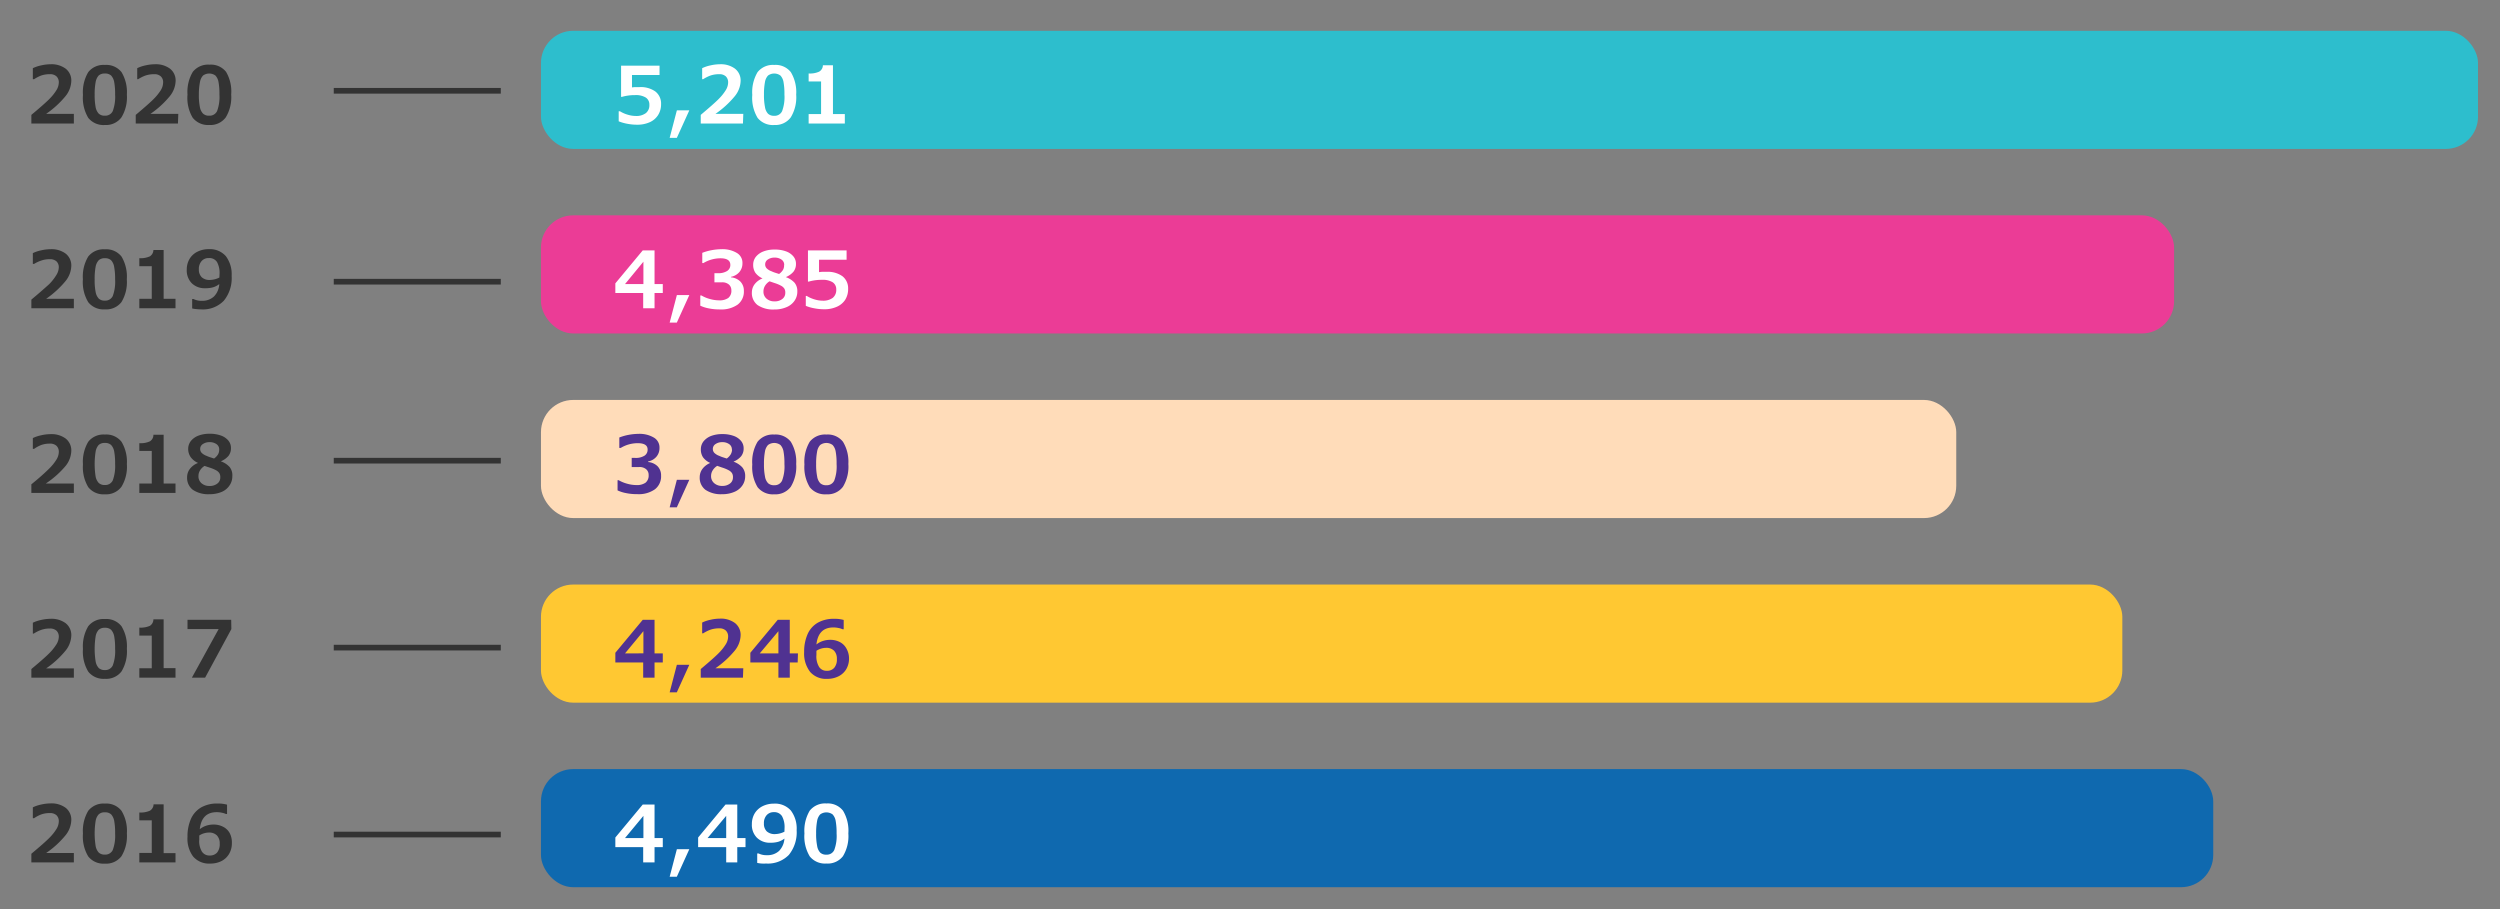 <svg xmlns="http://www.w3.org/2000/svg" width="440" height="160" viewBox="0 0 440 160"><rect x="0" y="0" width="440" height="160" fill="#808080" stroke="none"/><defs><style>.cls-1{fill:none;stroke:#333;stroke-miterlimit:10}.cls-7{fill:#503291}.cls-8{fill:#fff}.cls-9{fill:#333}</style></defs><g id="en"><path class="cls-1" d="M58.74 15.98h29.4M58.74 49.58h29.4M58.74 81.08h29.4M58.74 113.98h29.4M58.74 146.88h29.4"/><rect x="95.21" y="5.42" width="340.92" height="20.79" rx="5.67" fill="#2dbecd"/><rect x="95.21" y="37.9" width="287.43" height="20.79" rx="5.67" fill="#eb3c96"/><rect x="95.21" y="70.39" width="249.09" height="20.79" rx="5.67" fill="#ffdcb9"/><rect x="95.21" y="102.88" width="278.32" height="20.79" rx="5.67" fill="#ffc832"/><rect x="95.21" y="135.36" width="294.32" height="20.79" rx="5.67" fill="#0f69af"/><path class="cls-7" d="M114.08 81.32a2.66 2.66 0 011.67.76 2.29 2.29 0 01.6 1.63 2.86 2.86 0 01-1.09 2.41 4.93 4.93 0 01-3.1.85 9.44 9.44 0 01-2-.19 6.21 6.21 0 01-1.47-.47v-1.79h.2a6.16 6.16 0 001.48.61 6 6 0 001.6.24 2.63 2.63 0 001.65-.42 1.61 1.61 0 00.54-1.36 1.29 1.29 0 00-.43-1 1.77 1.77 0 00-1.25-.39h-1.3v-1.61h.6a2.87 2.87 0 001.65-.39 1.23 1.23 0 00.55-1.06Q114 78 112.24 78a5.8 5.8 0 00-3 .84H109V77a9.28 9.28 0 011.65-.47 10 10 0 011.72-.17 4.93 4.93 0 012.7.65 2 2 0 011 1.82 2.32 2.32 0 01-.54 1.55 2.52 2.52 0 01-1.47.84zM121.32 84.44l-2.2 4.85h-1.26l1.27-4.85zM131.15 83.81a2.79 2.79 0 01-.5 1.64 3.14 3.14 0 01-1.43 1.13 5.29 5.29 0 01-2.13.4 4.85 4.85 0 01-2.94-.78 2.64 2.64 0 01-1-2.22 2.45 2.45 0 01.47-1.44 3.27 3.27 0 011.38-1.06 3.22 3.22 0 01-1.27-1 2.5 2.5 0 01-.38-1.42 2.24 2.24 0 01.47-1.38 3.19 3.19 0 011.33-.95 5.46 5.46 0 011.95-.33 5.7 5.7 0 012 .31 3 3 0 011.32.89 2 2 0 01.46 1.3 2.17 2.17 0 01-.45 1.41 3.51 3.51 0 01-1.34.94 3.82 3.82 0 011.55 1 2.33 2.33 0 01.51 1.56zM129 84a1.29 1.29 0 00-.17-.73 1.59 1.59 0 00-.57-.5 6.42 6.42 0 00-1.19-.49l-.84-.29a2.45 2.45 0 00-.79.78 1.86 1.86 0 00-.29 1 1.59 1.59 0 00.56 1.28 2.05 2.05 0 001.41.47 2.1 2.1 0 001.36-.42A1.32 1.32 0 00129 84zm-.19-4.9a1.1 1.1 0 00-.46-.92 2 2 0 00-1.23-.36 2 2 0 00-1.18.33 1 1 0 00-.48.85 1 1 0 00.25.69 2.3 2.3 0 00.88.54 4.76 4.76 0 00.63.25l.69.22a2.5 2.5 0 00.7-.74 1.76 1.76 0 00.23-.83zM140.13 81.67a6.79 6.79 0 01-.95 4 3.37 3.37 0 01-2.91 1.33 3.44 3.44 0 01-2.93-1.25 6.81 6.81 0 01-.94-4 6.9 6.9 0 01.93-4 3.44 3.44 0 012.94-1.27 3.38 3.38 0 012.92 1.28 6.77 6.77 0 01.94 3.91zm-2.07 0a11.51 11.51 0 00-.16-2.2 2.25 2.25 0 00-.54-1.15 1.85 1.85 0 00-2.19 0 2.24 2.24 0 00-.54 1.17 11.26 11.26 0 00-.17 2.19 10.41 10.41 0 00.18 2.19 2.2 2.2 0 00.54 1.17 1.51 1.51 0 001.09.36 1.43 1.43 0 001.38-.82 7.08 7.08 0 00.41-2.92zM149.31 81.67a6.79 6.79 0 01-.95 4 3.37 3.37 0 01-2.91 1.33 3.44 3.44 0 01-2.93-1.25 6.81 6.81 0 01-.94-4 6.9 6.9 0 01.93-4 3.44 3.44 0 012.94-1.27 3.38 3.38 0 012.92 1.28 6.77 6.77 0 01.94 3.91zm-2.07 0a11.51 11.51 0 00-.16-2.2 2.25 2.25 0 00-.54-1.15 1.85 1.85 0 00-2.19 0 2.24 2.24 0 00-.54 1.17 11.26 11.26 0 00-.17 2.19 10.41 10.41 0 00.18 2.19 2.2 2.2 0 00.54 1.17 1.51 1.51 0 001.09.36 1.43 1.43 0 001.38-.82 7.08 7.08 0 00.41-2.92zM116.65 116.59h-1.45v2.68h-2v-2.68h-4.9v-1.7l4.82-5.8h2.08V115h1.45zm-3.41-1.6v-3.91L110 115zM121.32 117l-2.2 4.85h-1.26l1.27-4.85zM130.76 119.27h-7.43v-1.52c1.54-1.29 2.59-2.22 3.14-2.78a8.56 8.56 0 001.25-1.55 2.64 2.64 0 00.43-1.37 1.43 1.43 0 00-.41-1.08 1.62 1.62 0 00-1.17-.38 4.65 4.65 0 00-1.54.24 6.66 6.66 0 00-1.28.64h-.17v-1.9a6.38 6.38 0 011.46-.49 7.56 7.56 0 011.64-.2 4.18 4.18 0 012.67.77 2.64 2.64 0 011 2.17 4.47 4.47 0 01-1 2.65 16.29 16.29 0 01-3.43 3.14h4.9zM140.39 116.59H139v2.68h-2v-2.68h-4.94v-1.7l4.82-5.8H139V115h1.44zM137 115v-3.91l-3.29 3.91zM149.43 115.88a3.68 3.68 0 01-.48 1.88 3.3 3.3 0 01-1.37 1.27 4.37 4.37 0 01-2 .45 3.7 3.7 0 01-3-1.23 5.25 5.25 0 01-1.05-3.49 7.55 7.55 0 01.62-3.18 4.33 4.33 0 011.81-2 5.66 5.66 0 012.84-.67 6 6 0 011.69.2v1.64h-.2a2.84 2.84 0 00-.76-.23 4.14 4.14 0 00-.84-.09c-1.79 0-2.78 1-3 3a3.52 3.52 0 011.11-.61 4.13 4.13 0 011.31-.21 3.67 3.67 0 011.7.39 2.77 2.77 0 011.16 1.14 3.51 3.51 0 01.46 1.74zm-5.75-.52a3.59 3.59 0 00.47 2 1.54 1.54 0 001.35.7 1.65 1.65 0 001.33-.53 2.26 2.26 0 00.46-1.55 2 2 0 00-.49-1.45 1.88 1.88 0 00-1.42-.51 3.1 3.1 0 00-.88.14 3 3 0 00-.81.38v.83z"/><g><path class="cls-8" d="M116.65 149.1h-1.45v2.68h-2v-2.68h-4.9v-1.7l4.82-5.8h2.08v5.9h1.45zm-3.41-1.6v-3.91L110 147.5zM121.32 149.46l-2.2 4.85h-1.26l1.27-4.85zM131.21 149.1h-1.45v2.68h-1.95v-2.68h-4.94v-1.7l4.82-5.8h2.07v5.9h1.45zm-3.4-1.6v-3.91l-3.28 3.91zM140.21 146.1a6.31 6.31 0 01-1.37 4.36 5.13 5.13 0 01-4 1.52 6.85 6.85 0 01-.83 0 5 5 0 01-.74-.11v-1.66h.24a3.09 3.09 0 001.45.3 3 3 0 002.16-.75 3.44 3.44 0 00.94-2.17 3.45 3.45 0 01-1.11.57 4.9 4.9 0 01-1.35.16 3.21 3.21 0 01-2.38-.88 3.17 3.17 0 01-.89-2.39 3.64 3.64 0 01.48-1.87 3.41 3.41 0 011.38-1.28 4.44 4.44 0 012-.46 3.72 3.72 0 013 1.21 5.24 5.24 0 011.02 3.45zm-2.13-.34a4 4 0 00-.45-2.12 1.59 1.59 0 00-1.43-.7 1.64 1.64 0 00-1.27.53 2.06 2.06 0 00-.48 1.45 1.87 1.87 0 00.5 1.4 2.07 2.07 0 001.47.48 3.87 3.87 0 001.64-.42zM149.31 146.69a6.79 6.79 0 01-.95 4 3.37 3.37 0 01-2.91 1.29 3.44 3.44 0 01-2.93-1.25 6.83 6.83 0 01-.94-4.05 6.9 6.9 0 01.93-4 3.44 3.44 0 012.94-1.27 3.4 3.4 0 012.92 1.27 6.82 6.82 0 01.94 4.01zm-2.07 0a11.51 11.51 0 00-.16-2.2 2.25 2.25 0 00-.54-1.15 1.85 1.85 0 00-2.19 0 2.24 2.24 0 00-.54 1.17 11.26 11.26 0 00-.17 2.19 10.41 10.41 0 00.18 2.19 2.2 2.2 0 00.54 1.17 1.51 1.51 0 001.09.36 1.43 1.43 0 001.38-.82 7.08 7.08 0 00.41-2.92z"/></g><g><path class="cls-8" d="M116.65 51.57h-1.45v2.68h-2v-2.68h-4.9v-1.7l4.82-5.8h2.08V50h1.45zM113.24 50v-3.94L110 50zM121.32 51.93l-2.2 4.85h-1.26l1.27-4.85zM128.65 48.81a2.66 2.66 0 011.67.76 2.29 2.29 0 01.6 1.63 2.86 2.86 0 01-1.09 2.41 5 5 0 01-3.11.85 9.4 9.4 0 01-2-.19 6.06 6.06 0 01-1.47-.47V52h.2a5.78 5.78 0 001.48.62 6 6 0 001.6.24 2.63 2.63 0 001.65-.42 1.61 1.61 0 00.54-1.36 1.33 1.33 0 00-.43-1 1.78 1.78 0 00-1.25-.39h-1.3v-1.61h.6a2.84 2.84 0 001.64-.39 1.24 1.24 0 00.56-1.06q0-1.17-1.74-1.17a5.86 5.86 0 00-3 .84h-.2v-1.8a9.16 9.16 0 011.66-.47 9.9 9.9 0 011.72-.17 4.89 4.89 0 012.69.65 2 2 0 011 1.82 2.32 2.32 0 01-.54 1.55 2.55 2.55 0 01-1.47.84zM140.33 51.3a2.79 2.79 0 01-.5 1.64 3.14 3.14 0 01-1.43 1.13 5.29 5.29 0 01-2.13.4 4.85 4.85 0 01-2.94-.78 2.64 2.64 0 01-1-2.22 2.4 2.4 0 01.48-1.44 3.18 3.18 0 011.4-1.03 3.22 3.22 0 01-1.27-1 2.5 2.5 0 01-.38-1.42 2.24 2.24 0 01.47-1.38 3.16 3.16 0 011.34-.95 5.37 5.37 0 011.94-.33 5.7 5.7 0 012 .31 3 3 0 011.32.89 2 2 0 01.46 1.3 2.17 2.17 0 01-.45 1.41 3.51 3.51 0 01-1.34.94 3.82 3.82 0 011.55 1 2.33 2.33 0 01.48 1.53zm-2.12.22a1.29 1.29 0 00-.17-.73 1.59 1.59 0 00-.57-.5 6.42 6.42 0 00-1.19-.49l-.84-.29a2.36 2.36 0 00-.79.78 1.85 1.85 0 00-.28 1 1.58 1.58 0 00.55 1.28 2.05 2.05 0 001.41.47 2.1 2.1 0 001.36-.42 1.32 1.32 0 00.52-1.1zm-.19-4.9a1.1 1.1 0 00-.46-.92 2 2 0 00-1.23-.36 2 2 0 00-1.18.33 1 1 0 00-.48.85 1 1 0 00.25.69 2.3 2.3 0 00.88.54 4.76 4.76 0 00.63.25l.69.22a2.62 2.62 0 00.7-.74 1.66 1.66 0 00.18-.86zM149.27 50.83a3.52 3.52 0 01-.52 1.94 3.36 3.36 0 01-1.49 1.23 5.3 5.3 0 01-2.2.43 8.94 8.94 0 01-1.69-.16 7.26 7.26 0 01-1.55-.44v-1.74h.18a5.37 5.37 0 001.38.61 4.89 4.89 0 001.4.22 2.83 2.83 0 001.79-.5 1.79 1.79 0 00.61-1.46 1.46 1.46 0 00-.63-1.28 3.34 3.34 0 00-1.89-.43 8.21 8.21 0 00-2.31.31h-.15v-5.49h6.8v1.64h-4.85v2.19a4.37 4.37 0 01.56-.06h.78a4.45 4.45 0 012.77.77 2.67 2.67 0 011.01 2.22z"/></g><g><path class="cls-8" d="M116.35 18.32a3.52 3.52 0 01-.53 1.94 3.36 3.36 0 01-1.49 1.26 5.3 5.3 0 01-2.2.43 8.94 8.94 0 01-1.69-.16 7.43 7.43 0 01-1.55-.44v-1.77h.22a5.37 5.37 0 001.38.61 4.94 4.94 0 001.4.22 2.77 2.77 0 001.79-.51 1.76 1.76 0 00.61-1.45 1.46 1.46 0 00-.63-1.28 3.34 3.34 0 00-1.89-.43 8.21 8.21 0 00-2.31.31h-.15v-5.49h6.77v1.64h-4.85v2.19a4.37 4.37 0 01.56-.06h.78a4.45 4.45 0 012.77.77 2.68 2.68 0 011.01 2.22zM121.32 19.42l-2.2 4.85h-1.26l1.27-4.85zM130.76 21.74h-7.43v-1.52c1.54-1.3 2.59-2.22 3.14-2.78a8.56 8.56 0 001.25-1.55 2.64 2.64 0 00.43-1.37 1.43 1.43 0 00-.41-1.08 1.62 1.62 0 00-1.17-.38 4.65 4.65 0 00-1.54.24 6.66 6.66 0 00-1.28.64h-.17V12a6.38 6.38 0 011.46-.49 7.56 7.56 0 011.64-.2 4.18 4.18 0 012.67.77 2.62 2.62 0 011 2.17 4.47 4.47 0 01-1 2.65 16.56 16.56 0 01-3.43 3.14h4.9zM140.13 16.65a6.79 6.79 0 01-.95 4 3.37 3.37 0 01-2.91 1.35 3.44 3.44 0 01-2.93-1.25 6.83 6.83 0 01-.94-4.05 6.9 6.9 0 01.93-4 3.44 3.44 0 012.94-1.27 3.4 3.4 0 012.92 1.27 6.82 6.82 0 01.94 3.95zm-2.07 0a11.51 11.51 0 00-.16-2.2 2.25 2.25 0 00-.54-1.15 1.85 1.85 0 00-2.19 0 2.24 2.24 0 00-.54 1.17 11.26 11.26 0 00-.17 2.19 10.41 10.41 0 00.18 2.19 2.2 2.2 0 00.54 1.17 1.51 1.51 0 001.09.36 1.43 1.43 0 001.38-.82 7.08 7.08 0 00.41-2.92zM148.69 21.74h-6.37v-1.66h2.19v-5.74h-2.19v-1.41a3.9 3.9 0 001.85-.32 1.31 1.31 0 00.66-1.12h1.77v8.59h2.09z"/></g><g><path class="cls-9" d="M13 21.74H5.52v-1.52c1.55-1.3 2.6-2.22 3.15-2.78a8.56 8.56 0 001.25-1.55 2.64 2.64 0 00.43-1.37 1.43 1.43 0 00-.41-1.08 1.63 1.63 0 00-1.18-.38 4.63 4.63 0 00-1.53.24 6.66 6.66 0 00-1.23.64h-.22V12a6.38 6.38 0 011.46-.49 7.56 7.56 0 011.64-.2 4.18 4.18 0 012.67.77 2.62 2.62 0 011 2.17 4.47 4.47 0 01-1 2.65 16.56 16.56 0 01-3.43 3.14H13zM22.33 16.65a6.79 6.79 0 01-.95 4A3.38 3.38 0 0118.46 22a3.43 3.43 0 01-2.92-1.25 6.83 6.83 0 01-.94-4.05 6.9 6.9 0 01.93-4 3.42 3.42 0 012.93-1.27 3.41 3.41 0 012.93 1.27 6.82 6.82 0 01.94 3.95zm-2.07 0a11.51 11.51 0 00-.16-2.2 2.33 2.33 0 00-.54-1.15 1.52 1.52 0 00-1.1-.36 1.53 1.53 0 00-1.1.36 2.32 2.32 0 00-.53 1.17 11.26 11.26 0 00-.17 2.19 11.26 11.26 0 00.17 2.19 2.28 2.28 0 00.55 1.15 1.5 1.5 0 001.08.36 1.44 1.44 0 001.39-.82 7.26 7.26 0 00.41-2.9zM31.32 21.74h-7.43v-1.52c1.54-1.3 2.59-2.22 3.14-2.78a9.13 9.13 0 001.26-1.55 2.71 2.71 0 00.42-1.37 1.4 1.4 0 00-.41-1.08 1.62 1.62 0 00-1.17-.38 4.65 4.65 0 00-1.54.24 6.66 6.66 0 00-1.28.64h-.16V12a6.13 6.13 0 011.45-.49 7.56 7.56 0 011.64-.2 4.18 4.18 0 012.67.77 2.62 2.62 0 011 2.17 4.47 4.47 0 01-1 2.65 16.56 16.56 0 01-3.43 3.14h4.9zM40.69 16.65a6.79 6.79 0 01-.95 4A3.37 3.37 0 0136.83 22a3.44 3.44 0 01-2.93-1.3 6.83 6.83 0 01-.9-4.05 6.9 6.9 0 01.93-4 3.44 3.44 0 012.94-1.27 3.4 3.4 0 012.92 1.27 6.82 6.82 0 01.9 4zm-2.07 0a11.51 11.51 0 00-.16-2.2 2.25 2.25 0 00-.54-1.15 1.85 1.85 0 00-2.19 0 2.24 2.24 0 00-.54 1.17 11.26 11.26 0 00-.19 2.18 10.41 10.41 0 00.18 2.19 2.2 2.2 0 00.56 1.16 1.51 1.51 0 001.09.36 1.43 1.43 0 001.38-.82 7.08 7.08 0 00.41-2.9z"/></g><g><path class="cls-9" d="M13 54.25H5.52v-1.52A93.23 93.23 0 008.67 50a8.56 8.56 0 001.25-1.6 2.64 2.64 0 00.43-1.4 1.43 1.43 0 00-.41-1 1.66 1.66 0 00-1.18-.38 4.39 4.39 0 00-1.53.25 5.86 5.86 0 00-1.23.58h-.22v-1.9a6.22 6.22 0 011.46-.49 7.49 7.49 0 011.64-.2 4.18 4.18 0 012.67.77 2.64 2.64 0 011 2.17 4.45 4.45 0 01-1 2.65 16.82 16.82 0 01-3.43 3.14H13zM22.32 49.16a6.79 6.79 0 01-.94 4 3.39 3.39 0 01-2.92 1.29 3.43 3.43 0 01-2.92-1.25 6.8 6.8 0 01-.95-4.05 6.82 6.82 0 01.94-4 3.41 3.41 0 012.93-1.27 3.4 3.4 0 012.93 1.28 6.87 6.87 0 01.93 4zm-2.06 0a11.38 11.38 0 00-.17-2.2 2.24 2.24 0 00-.53-1.15 1.53 1.53 0 00-1.1-.36 1.48 1.48 0 00-1.1.37 2.32 2.32 0 00-.54 1.18 11.4 11.4 0 00-.16 2.19 10.52 10.52 0 00.17 2.19 2.28 2.28 0 00.55 1.17 1.5 1.5 0 001.08.36 1.44 1.44 0 001.39-.82 7.26 7.26 0 00.41-2.94zM30.89 54.25h-6.37v-1.66h2.19v-5.74h-2.19v-1.41a3.93 3.93 0 001.85-.32A1.35 1.35 0 0027 44h1.8v8.59h2.09zM40.77 48.57a6.27 6.27 0 01-1.38 4.36 5.09 5.09 0 01-4 1.52 7.12 7.12 0 01-.84-.05 4.8 4.8 0 01-.73-.11v-1.66h.24a3.08 3.08 0 001.45.31 3 3 0 002.15-.76 3.34 3.34 0 00.93-2.18 3.31 3.31 0 01-1.1.57 4.93 4.93 0 01-1.36.16 3.24 3.24 0 01-2.38-.88 3.2 3.2 0 01-.88-2.39 3.64 3.64 0 01.48-1.87 3.29 3.29 0 011.38-1.28 4.38 4.38 0 012-.46 3.75 3.75 0 013 1.21 5.29 5.29 0 011.04 3.51zm-2.13-.34a4 4 0 00-.45-2.12 1.59 1.59 0 00-1.44-.69 1.61 1.61 0 00-1.26.52 2.06 2.06 0 00-.49 1.45 1.87 1.87 0 00.5 1.4 2 2 0 001.47.48 3.9 3.9 0 001.64-.42z"/></g><g><path class="cls-9" d="M13 86.76H5.52v-1.52C7.07 84 8.12 83 8.67 82.46a8.56 8.56 0 001.25-1.55 2.64 2.64 0 00.43-1.37 1.43 1.43 0 00-.41-1.08 1.63 1.63 0 00-1.18-.38 4.39 4.39 0 00-1.53.25A6.09 6.09 0 006 79h-.22v-1.9a6.38 6.38 0 011.46-.49 7.56 7.56 0 011.64-.2 4.18 4.18 0 012.67.77 2.64 2.64 0 011 2.17 4.45 4.45 0 01-1 2.65 16.29 16.29 0 01-3.49 3.1H13zM22.33 81.67a6.79 6.79 0 01-.95 4A3.38 3.38 0 0118.46 87a3.43 3.43 0 01-2.92-1.25 6.81 6.81 0 01-.94-4 6.9 6.9 0 01.93-4 3.42 3.42 0 012.93-1.27 3.39 3.39 0 012.93 1.28 6.77 6.77 0 01.94 3.91zm-2.07 0a11.51 11.51 0 00-.16-2.2 2.33 2.33 0 00-.54-1.15 1.52 1.52 0 00-1.1-.36 1.53 1.53 0 00-1.1.36 2.32 2.32 0 00-.53 1.17 14.19 14.19 0 000 4.38 2.28 2.28 0 00.55 1.13 1.5 1.5 0 001.08.36 1.44 1.44 0 001.39-.82 7.26 7.26 0 00.41-2.88zM30.89 86.76h-6.37V85.1h2.19v-5.74h-2.19V78a3.9 3.9 0 001.85-.32 1.31 1.31 0 00.63-1.17h1.8v8.59h2.09zM40.89 83.81a2.79 2.79 0 01-.5 1.64A3.14 3.14 0 0139 86.58a5.29 5.29 0 01-2.13.4 4.85 4.85 0 01-2.94-.78 2.64 2.64 0 01-1-2.22 2.4 2.4 0 01.48-1.44 3.21 3.21 0 011.45-1.06 3.19 3.19 0 01-1.28-1 2.5 2.5 0 01-.46-1.48 2.24 2.24 0 01.47-1.38 3.16 3.16 0 011.34-.95 5.37 5.37 0 011.94-.33 5.7 5.7 0 012 .31 3 3 0 011.32.89 2 2 0 01.46 1.3 2.17 2.17 0 01-.45 1.41 3.51 3.51 0 01-1.34.94 3.82 3.82 0 011.55 1 2.33 2.33 0 01.48 1.62zm-2.12.19a1.29 1.29 0 00-.17-.73 1.59 1.59 0 00-.57-.5 6.42 6.42 0 00-1.19-.49L36 82a2.45 2.45 0 00-.79.78 1.85 1.85 0 00-.28 1 1.58 1.58 0 00.55 1.28 2.05 2.05 0 001.41.47 2.1 2.1 0 001.36-.42 1.32 1.32 0 00.52-1.11zm-.19-4.9a1.1 1.1 0 00-.46-.92 2 2 0 00-1.23-.36 2 2 0 00-1.18.33 1 1 0 00-.48.85 1 1 0 00.25.69 2.3 2.3 0 00.88.54 4.76 4.76 0 00.63.25l.69.22a2.5 2.5 0 00.7-.74 1.66 1.66 0 00.2-.83z"/></g><g><path class="cls-9" d="M13 119.27H5.52v-1.52c1.55-1.29 2.6-2.22 3.15-2.78a8.56 8.56 0 001.25-1.55 2.64 2.64 0 00.43-1.37 1.43 1.43 0 00-.41-1.05 1.67 1.67 0 00-1.18-.38 4.39 4.39 0 00-1.53.25 6.13 6.13 0 00-1.28.64h-.17v-1.91a6.38 6.38 0 011.46-.49 7.56 7.56 0 011.64-.2 4.18 4.18 0 012.67.77 2.64 2.64 0 011 2.17 4.45 4.45 0 01-1 2.65 16.29 16.29 0 01-3.43 3.14H13zM22.33 114.18a6.79 6.79 0 01-.95 4 3.38 3.38 0 01-2.92 1.29 3.43 3.43 0 01-2.92-1.25 6.79 6.79 0 01-.94-4 6.9 6.9 0 01.93-4 3.42 3.42 0 012.93-1.27 3.39 3.39 0 012.93 1.28 6.79 6.79 0 01.94 3.95zm-2.07 0a11.56 11.56 0 00-.16-2.18 2.37 2.37 0 00-.54-1.15 1.52 1.52 0 00-1.1-.36 1.49 1.49 0 00-1.1.37 2.24 2.24 0 00-.53 1.16 14.19 14.19 0 000 4.38 2.28 2.28 0 00.55 1.17 1.5 1.5 0 001.08.36 1.44 1.44 0 001.39-.82 7.2 7.2 0 00.41-2.93zM30.89 119.27h-6.37v-1.66h2.19v-5.74h-2.19v-1.41a4.05 4.05 0 001.85-.31A1.34 1.34 0 0027 109h1.8v8.59h2.09zM40.72 110.72l-4.62 8.55h-2.33l4.71-8.55H33v-1.63h7.69z"/></g><g><path class="cls-9" d="M13 151.78H5.52v-1.52c1.55-1.29 2.6-2.22 3.15-2.78a8.56 8.56 0 001.25-1.55 2.64 2.64 0 00.43-1.37 1.43 1.43 0 00-.41-1.08 1.67 1.67 0 00-1.18-.38 4.39 4.39 0 00-1.53.25A6.13 6.13 0 006 144h-.22v-1.91a6.38 6.38 0 011.46-.49 7.56 7.56 0 011.64-.2 4.18 4.18 0 012.67.77 2.64 2.64 0 011 2.17 4.45 4.45 0 01-1 2.65 16.29 16.29 0 01-3.43 3.14H13zM22.33 146.69a6.84 6.84 0 01-.95 4 3.39 3.39 0 01-2.92 1.31 3.43 3.43 0 01-2.92-1.25 6.79 6.79 0 01-.94-4.05 6.9 6.9 0 01.93-4 3.42 3.42 0 012.93-1.27 3.39 3.39 0 012.93 1.28 6.79 6.79 0 01.94 3.98zm-2.07 0a11.56 11.56 0 00-.16-2.21 2.37 2.37 0 00-.54-1.15 1.52 1.52 0 00-1.1-.36 1.49 1.49 0 00-1.1.37 2.24 2.24 0 00-.53 1.16 14.19 14.19 0 000 4.38 2.28 2.28 0 00.55 1.17 1.5 1.5 0 001.08.36 1.44 1.44 0 001.39-.82 7.2 7.2 0 00.41-2.9zM30.89 151.78h-6.37v-1.66h2.19v-5.74h-2.19V143a4.05 4.05 0 001.85-.31 1.34 1.34 0 00.66-1.13h1.77v8.59h2.09zM40.81 148.39a3.65 3.65 0 01-.48 1.88 3.3 3.3 0 01-1.33 1.27 4.37 4.37 0 01-2 .45 3.7 3.7 0 01-3-1.23 5.25 5.25 0 01-1-3.49 7.55 7.55 0 01.62-3.18 4.43 4.43 0 011.81-2 5.66 5.66 0 012.84-.67 6 6 0 011.69.2v1.64h-.2a3.26 3.26 0 00-.76-.23 4.14 4.14 0 00-.84-.09c-1.79 0-2.78 1-3 3a3.72 3.72 0 011.11-.61 4.13 4.13 0 011.31-.21 3.55 3.55 0 011.7.4 2.69 2.69 0 011.16 1.13 3.51 3.51 0 01.37 1.74zm-5.75-.52a3.59 3.59 0 00.47 2 1.54 1.54 0 001.35.7 1.68 1.68 0 001.33-.52 2.31 2.31 0 00.46-1.56 2 2 0 00-.49-1.45 1.88 1.88 0 00-1.42-.51 3.1 3.1 0 00-.88.14 3 3 0 00-.81.38v.83z"/></g></g></svg>